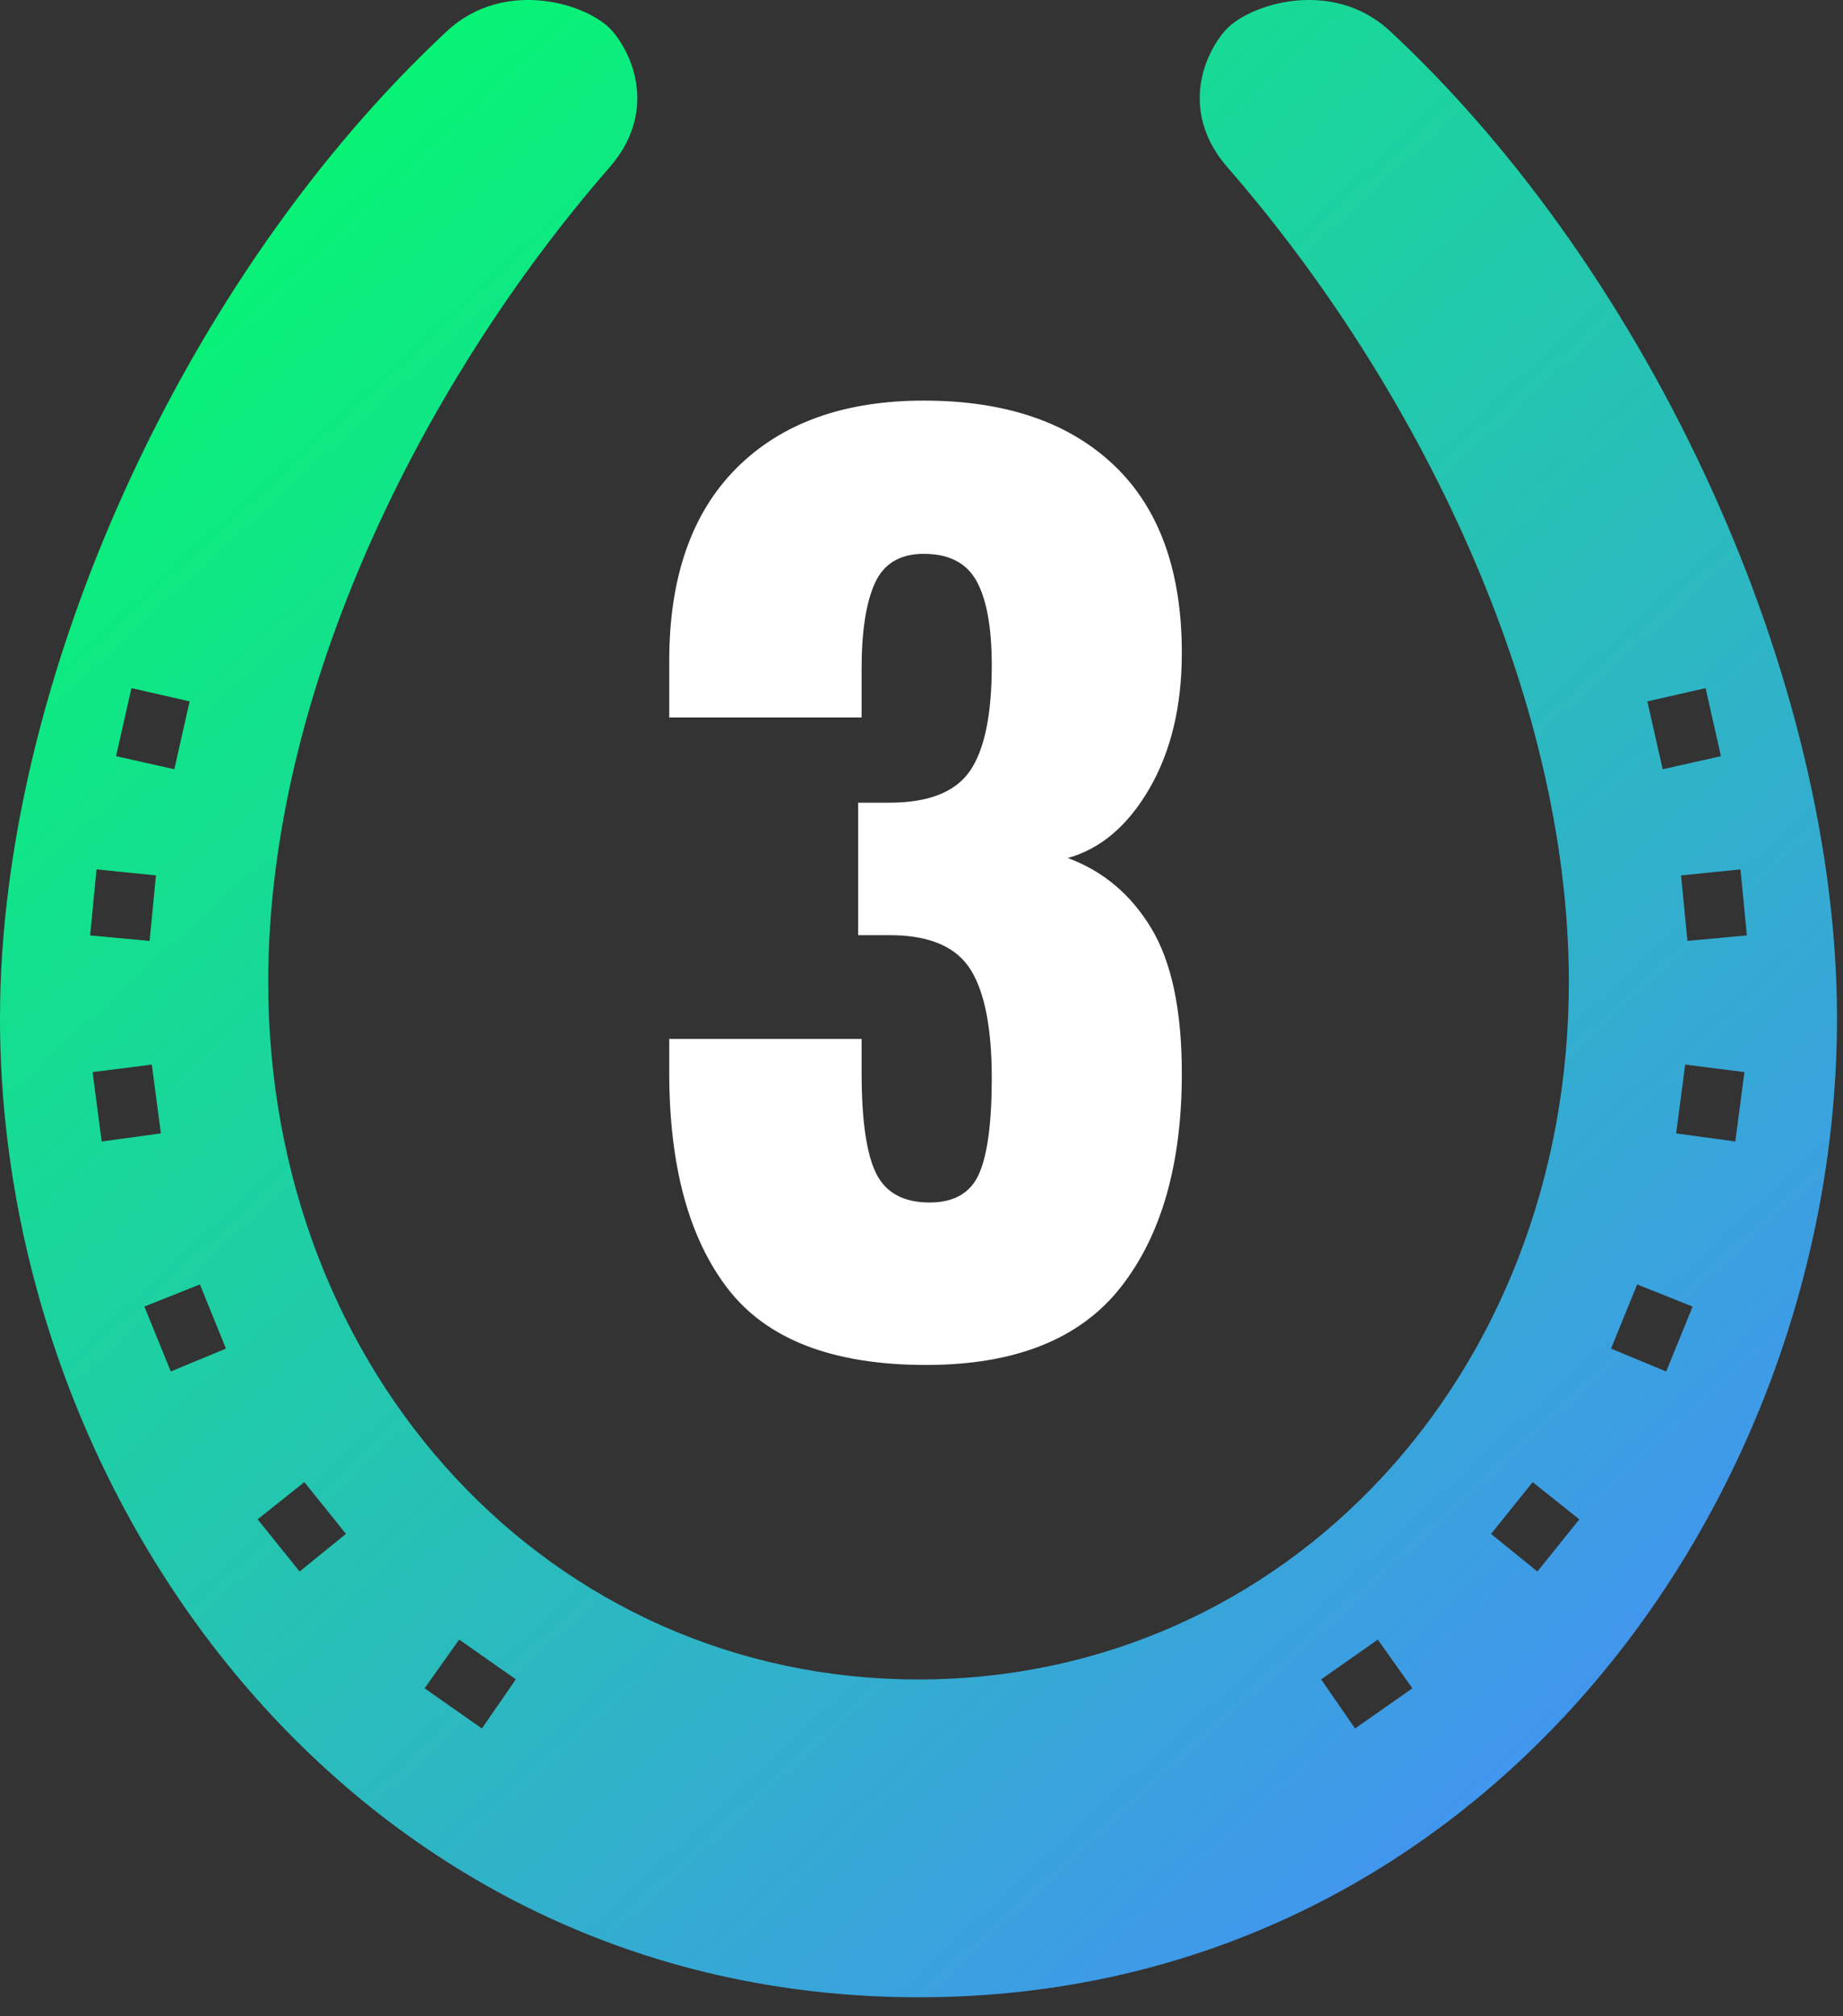 <svg xmlns="http://www.w3.org/2000/svg" width="64" height="70" viewBox="0 0 64 70">
    <rect x="0" y="0" width="64" height="70" fill="#333333" stroke="none"/>
    <defs>
        <linearGradient id="g730l1qtqa" x1="7.683%" x2="92.317%" y1="0%" y2="100%">
            <stop offset="0%" stop-color="#0F6"/>
            <stop offset="100%" stop-color="#4A88FF"/>
        </linearGradient>
    </defs>
    <g fill="none" fill-rule="evenodd">
        <path fill="url(#g730l1qtqa)" d="M5.415 30.393l-.22 2.273-2.065-.19.222-2.294 2.063.21zm-.85-6.503l2.02.46-.531 2.356-2.024-.453.534-2.363zM7.847 46.82l-1.916.794-.917-2.254 1.927-.768.906 2.228zm2.722 4.635l1.445 1.798-1.61 1.306-1.457-1.812 1.622-1.292zm5.376 5.467l1.969 1.38-1.18 1.706-1.99-1.395 1.201-1.69zM3.215 37.22l2.057-.26.315 2.389-2.056.28-.316-2.409zm44.631 19.703l1.2 1.691-1.99 1.395-1.178-1.706 1.968-1.38zm5.377-5.467l1.621 1.292-1.456 1.812-1.61-1.306 1.445-1.798zm3.628-6.863l1.926.768-.917 2.254-1.915-.794.906-2.228zm2.377-20.703l.534 2.363-2.024.453-.532-2.355 2.022-.461zm1.434 8.585l-2.065.191-.22-2.273 2.063-.21.222 2.292zm-.402 7.154l-2.054-.28.314-2.389 2.057.26-.317 2.41zM31.896 69.341c19.518 0 31.896-17.164 31.896-33.993 0-11.763-6.458-25.83-15.518-34.265-2.013-1.874-4.944-.942-5.749 0-.804.942-1.494 2.896.098 4.724C49.14 13.285 54.48 24.036 54.48 34.093c0 13.64-9.833 24.214-22.583 24.214-12.75 0-22.583-10.575-22.583-24.214 0-10.057 5.34-20.808 11.856-28.286 1.592-1.828.902-3.782.098-4.724-.805-.942-3.736-1.874-5.749 0C6.458 9.518 0 23.585 0 35.348 0 52.177 12.378 69.34 31.896 69.34z"/>
        <path fill="#FFF" fill-rule="nonzero" d="M32.16 47.388c3.093 0 5.347-.9 6.76-2.7 1.413-1.8 2.12-4.273 2.12-7.42 0-2.187-.353-3.867-1.06-5.04-.707-1.173-1.673-1.987-2.9-2.44 1.147-.32 2.093-1.127 2.84-2.42.747-1.293 1.12-2.86 1.12-4.7 0-2.853-.787-5.027-2.36-6.52-1.573-1.493-3.773-2.24-6.6-2.24-2.773 0-4.94.78-6.5 2.34-1.56 1.56-2.34 3.793-2.34 6.7v1.96h6.68v-1.68c0-1.307.153-2.3.46-2.98.307-.68.873-1.02 1.7-1.02.88 0 1.493.32 1.84.96.347.64.52 1.613.52 2.92 0 1.707-.253 2.927-.76 3.66-.507.733-1.44 1.1-2.8 1.1H29.8v4.6h1.24c1.307.027 2.2.433 2.68 1.22.48.787.72 2.033.72 3.74 0 1.547-.147 2.653-.44 3.32-.293.667-.867 1-1.72 1-.907 0-1.527-.34-1.86-1.02-.333-.68-.5-1.847-.5-3.5v-1.16h-6.68v1.16c0 3.253.68 5.76 2.04 7.52 1.36 1.76 3.653 2.64 6.88 2.64z"/>
    </g>
</svg>
